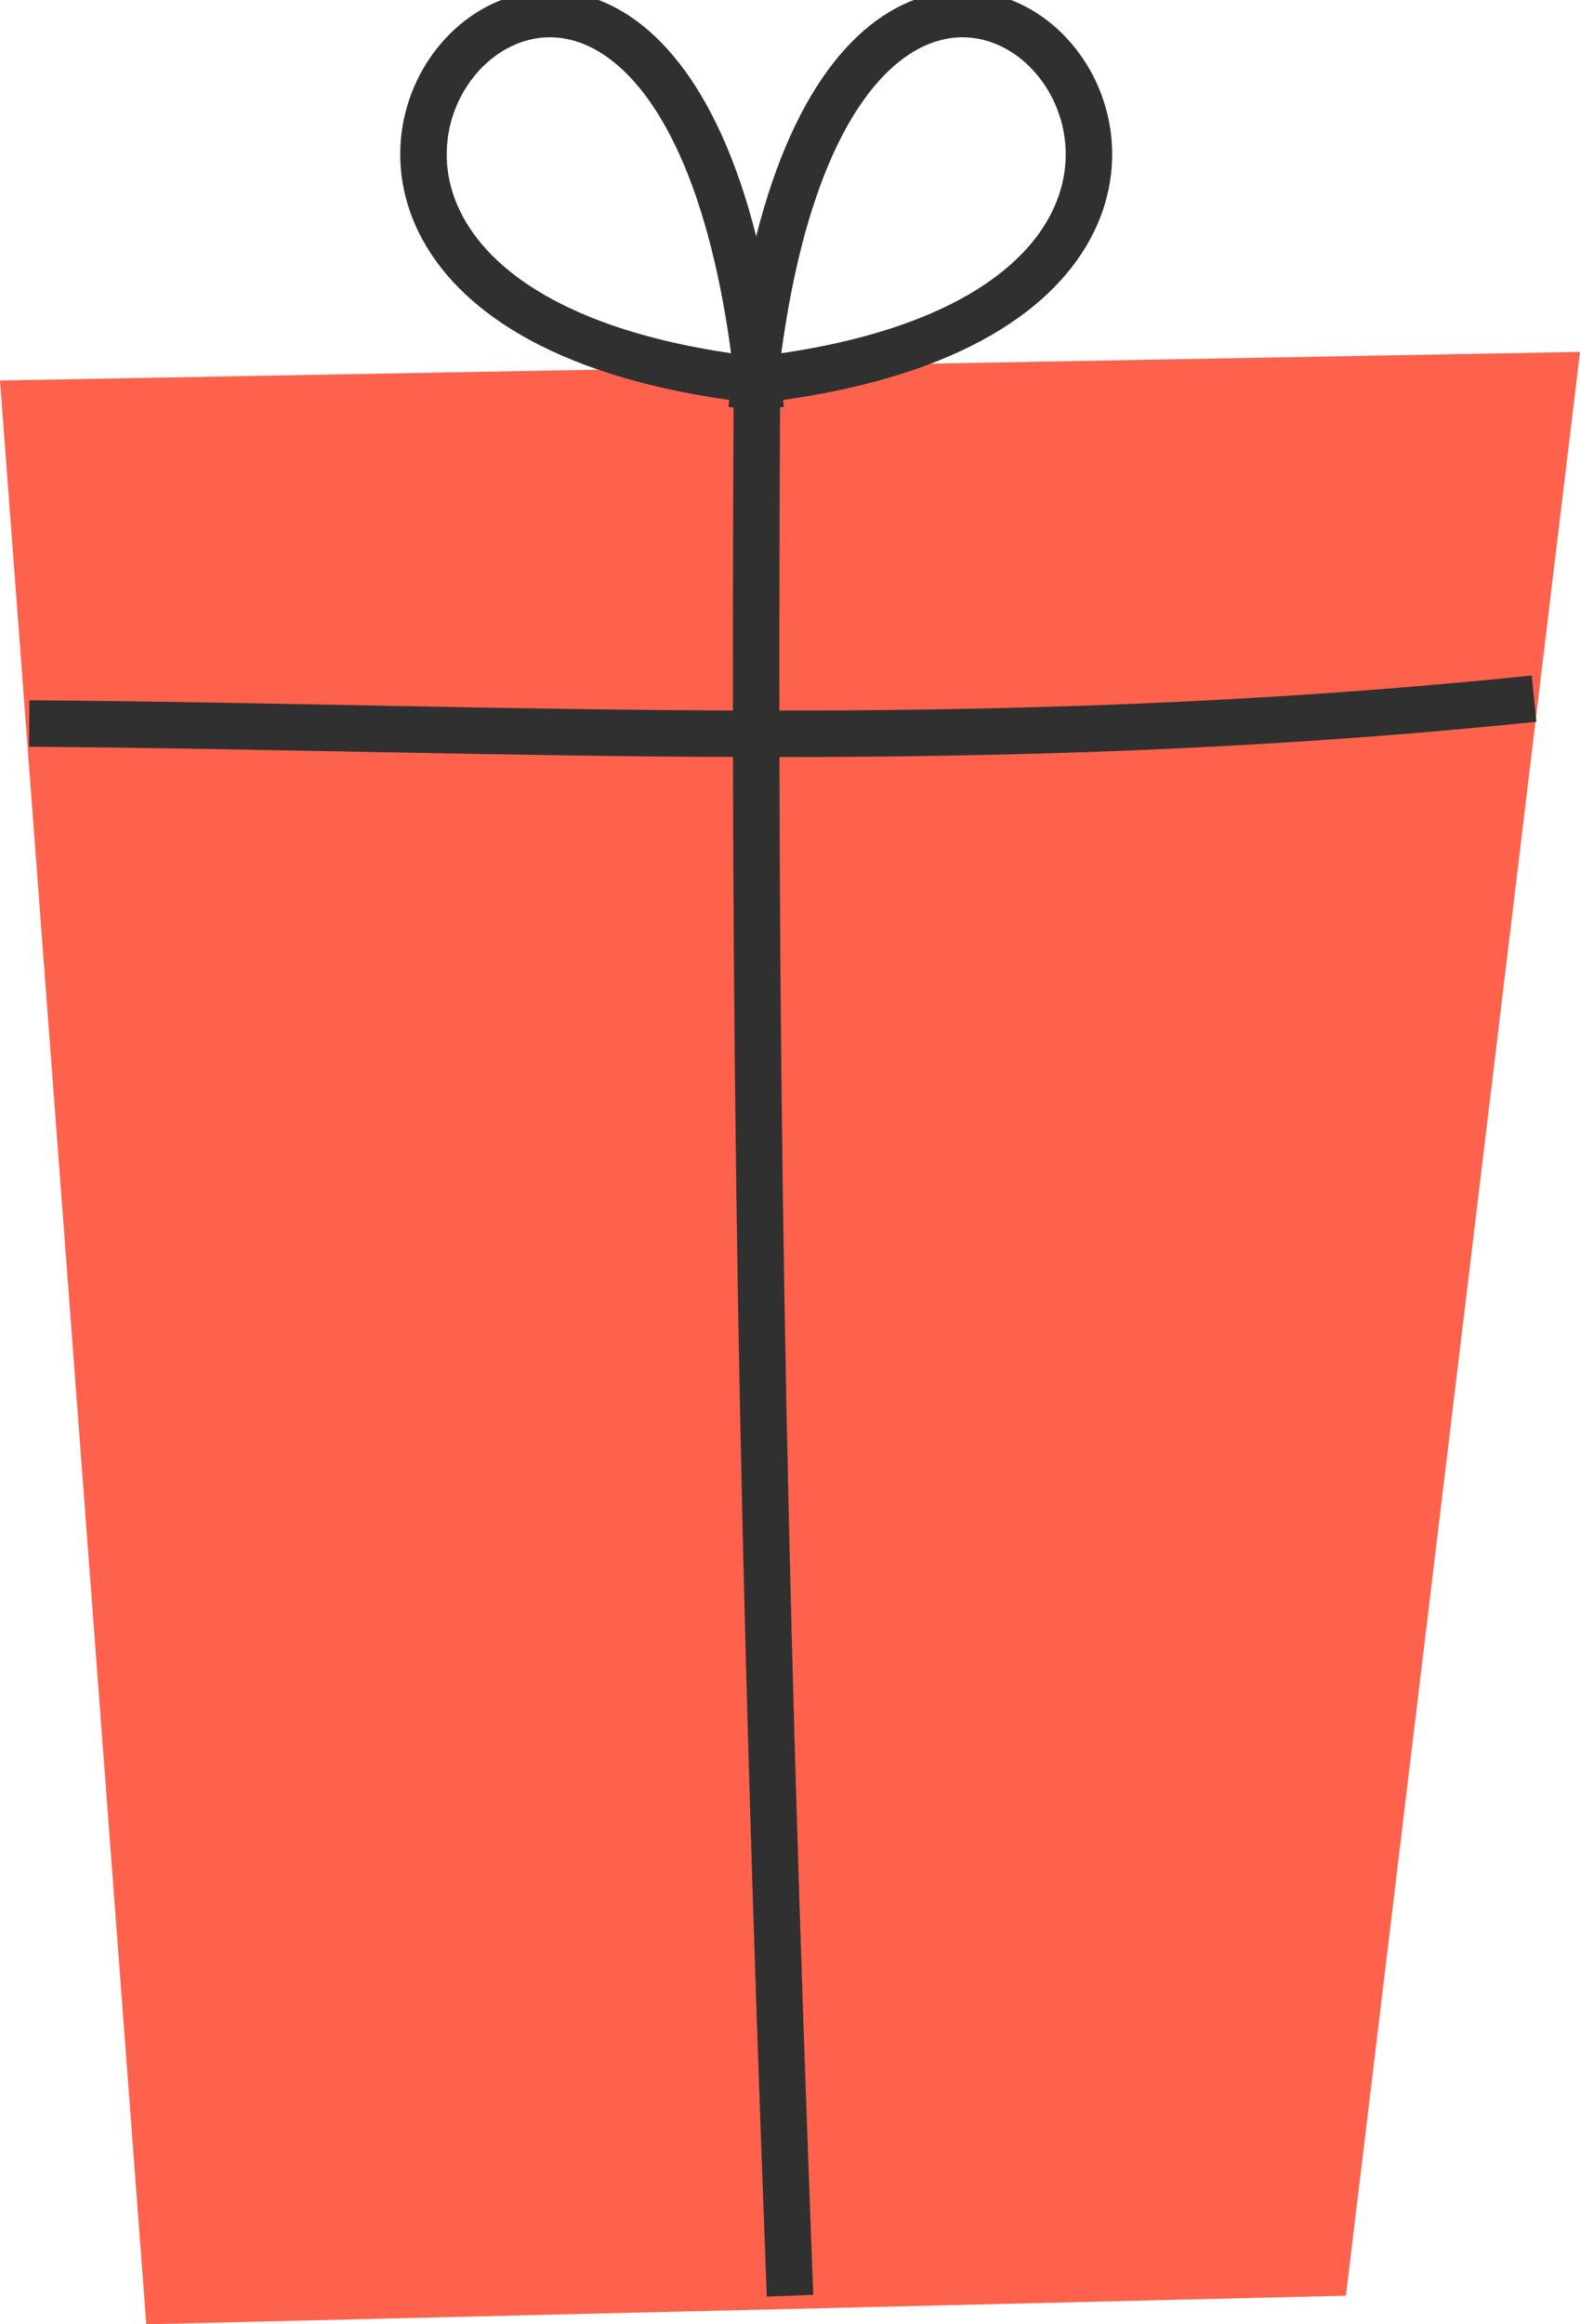 <svg width="34" height="50" viewBox="0 0 34 50" fill="none" xmlns="http://www.w3.org/2000/svg">
<g clip-path="url(#clip0_9405_1047)">
<path d="M0 8.185L34 7.57L28.963 49.385L3.148 50L0 8.185Z" fill="#FE624C"/>
<path d="M0.629 15.564C11.006 15.638 21.048 16.259 33.011 15.029" stroke="#303030" stroke-miterlimit="10"/>
<path d="M16.288 8.265C16.213 22.371 16.37 32.782 17 49.385" stroke="#303030" stroke-miterlimit="10"/>
<path d="M16.175 8.8C17.781 -9.033 31.671 6.469 16.175 8.185" stroke="#303030" stroke-miterlimit="10"/>
<path d="M16.37 8.8C14.765 -9.033 0.875 6.469 16.37 8.185" stroke="#303030" stroke-miterlimit="10"/>
</g>
<defs>
<clipPath id="clip0_9405_1047">
<rect width="34" height="50" fill="white"/>
</clipPath>
</defs>
</svg>
